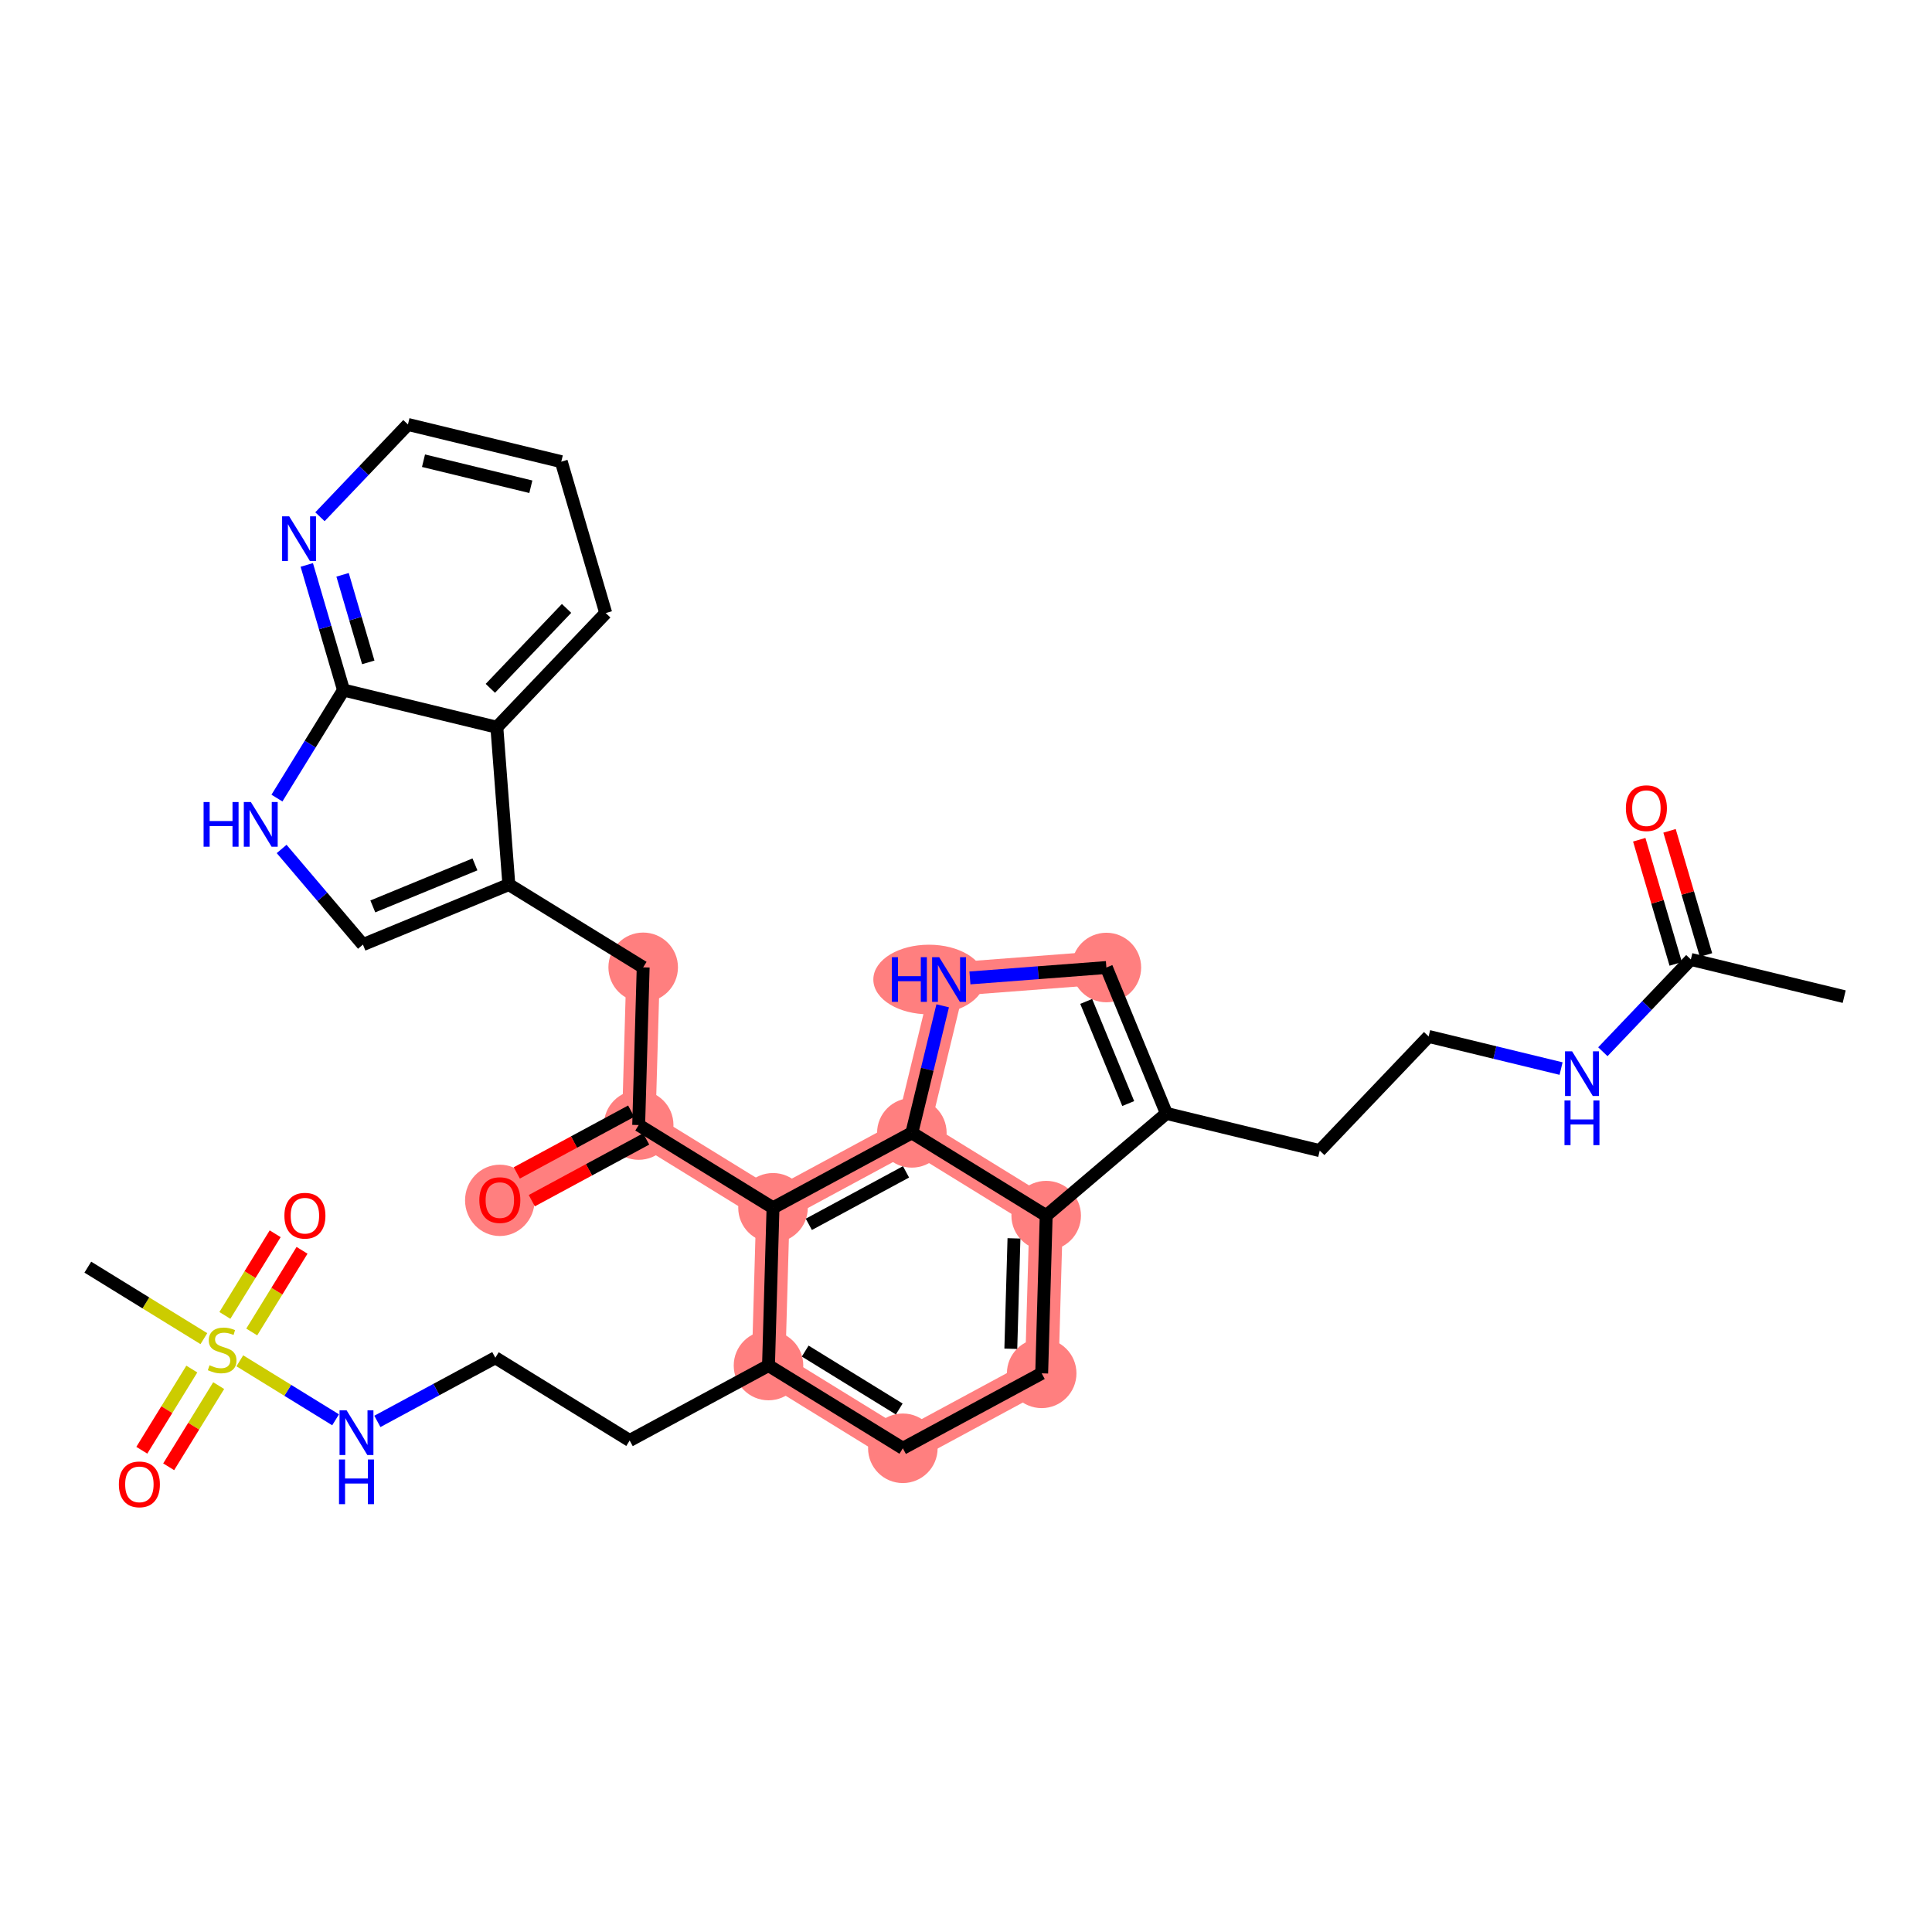 <?xml version='1.0' encoding='iso-8859-1'?>
<svg version='1.1' baseProfile='full'
              xmlns='http://www.w3.org/2000/svg'
                      xmlns:rdkit='http://www.rdkit.org/xml'
                      xmlns:xlink='http://www.w3.org/1999/xlink'
                  xml:space='preserve'
width='300px' height='300px' viewBox='0 0 300 300'>
<!-- END OF HEADER -->
<rect style='opacity:1.0;fill:#FFFFFF;stroke:none' width='300' height='300' x='0' y='0'> </rect>
<rect style='opacity:1.0;fill:#FFFFFF;stroke:none' width='300' height='300' x='0' y='0'> </rect>
<path d='M 171.798,150.236 L 147.369,152.099' style='fill:none;fill-rule:evenodd;stroke:#FF7F7F;stroke-width:5.2px;stroke-linecap:butt;stroke-linejoin:miter;stroke-opacity:1' />
<path d='M 147.369,152.099 L 141.592,175.909' style='fill:none;fill-rule:evenodd;stroke:#FF7F7F;stroke-width:5.2px;stroke-linecap:butt;stroke-linejoin:miter;stroke-opacity:1' />
<path d='M 141.592,175.909 L 120.033,187.548' style='fill:none;fill-rule:evenodd;stroke:#FF7F7F;stroke-width:5.2px;stroke-linecap:butt;stroke-linejoin:miter;stroke-opacity:1' />
<path d='M 141.592,175.909 L 162.452,188.761' style='fill:none;fill-rule:evenodd;stroke:#FF7F7F;stroke-width:5.2px;stroke-linecap:butt;stroke-linejoin:miter;stroke-opacity:1' />
<path d='M 120.033,187.548 L 99.174,174.697' style='fill:none;fill-rule:evenodd;stroke:#FF7F7F;stroke-width:5.2px;stroke-linecap:butt;stroke-linejoin:miter;stroke-opacity:1' />
<path d='M 120.033,187.548 L 119.333,212.039' style='fill:none;fill-rule:evenodd;stroke:#FF7F7F;stroke-width:5.2px;stroke-linecap:butt;stroke-linejoin:miter;stroke-opacity:1' />
<path d='M 99.174,174.697 L 77.614,186.336' style='fill:none;fill-rule:evenodd;stroke:#FF7F7F;stroke-width:5.2px;stroke-linecap:butt;stroke-linejoin:miter;stroke-opacity:1' />
<path d='M 99.174,174.697 L 99.873,150.207' style='fill:none;fill-rule:evenodd;stroke:#FF7F7F;stroke-width:5.2px;stroke-linecap:butt;stroke-linejoin:miter;stroke-opacity:1' />
<path d='M 119.333,212.039 L 140.192,224.89' style='fill:none;fill-rule:evenodd;stroke:#FF7F7F;stroke-width:5.2px;stroke-linecap:butt;stroke-linejoin:miter;stroke-opacity:1' />
<path d='M 140.192,224.89 L 161.752,213.251' style='fill:none;fill-rule:evenodd;stroke:#FF7F7F;stroke-width:5.2px;stroke-linecap:butt;stroke-linejoin:miter;stroke-opacity:1' />
<path d='M 161.752,213.251 L 162.452,188.761' style='fill:none;fill-rule:evenodd;stroke:#FF7F7F;stroke-width:5.2px;stroke-linecap:butt;stroke-linejoin:miter;stroke-opacity:1' />
<ellipse cx='171.798' cy='150.236' rx='4.9' ry='4.9'  style='fill:#FF7F7F;fill-rule:evenodd;stroke:#FF7F7F;stroke-width:1.0px;stroke-linecap:butt;stroke-linejoin:miter;stroke-opacity:1' />
<ellipse cx='144.247' cy='152.099' rx='8.136' ry='4.906'  style='fill:#FF7F7F;fill-rule:evenodd;stroke:#FF7F7F;stroke-width:1.0px;stroke-linecap:butt;stroke-linejoin:miter;stroke-opacity:1' />
<ellipse cx='141.592' cy='175.909' rx='4.9' ry='4.9'  style='fill:#FF7F7F;fill-rule:evenodd;stroke:#FF7F7F;stroke-width:1.0px;stroke-linecap:butt;stroke-linejoin:miter;stroke-opacity:1' />
<ellipse cx='120.033' cy='187.548' rx='4.9' ry='4.9'  style='fill:#FF7F7F;fill-rule:evenodd;stroke:#FF7F7F;stroke-width:1.0px;stroke-linecap:butt;stroke-linejoin:miter;stroke-opacity:1' />
<ellipse cx='99.174' cy='174.697' rx='4.9' ry='4.9'  style='fill:#FF7F7F;fill-rule:evenodd;stroke:#FF7F7F;stroke-width:1.0px;stroke-linecap:butt;stroke-linejoin:miter;stroke-opacity:1' />
<ellipse cx='77.614' cy='186.39' rx='4.9' ry='5.038'  style='fill:#FF7F7F;fill-rule:evenodd;stroke:#FF7F7F;stroke-width:1.0px;stroke-linecap:butt;stroke-linejoin:miter;stroke-opacity:1' />
<ellipse cx='99.873' cy='150.207' rx='4.9' ry='4.9'  style='fill:#FF7F7F;fill-rule:evenodd;stroke:#FF7F7F;stroke-width:1.0px;stroke-linecap:butt;stroke-linejoin:miter;stroke-opacity:1' />
<ellipse cx='119.333' cy='212.039' rx='4.9' ry='4.9'  style='fill:#FF7F7F;fill-rule:evenodd;stroke:#FF7F7F;stroke-width:1.0px;stroke-linecap:butt;stroke-linejoin:miter;stroke-opacity:1' />
<ellipse cx='140.192' cy='224.89' rx='4.9' ry='4.9'  style='fill:#FF7F7F;fill-rule:evenodd;stroke:#FF7F7F;stroke-width:1.0px;stroke-linecap:butt;stroke-linejoin:miter;stroke-opacity:1' />
<ellipse cx='161.752' cy='213.251' rx='4.9' ry='4.9'  style='fill:#FF7F7F;fill-rule:evenodd;stroke:#FF7F7F;stroke-width:1.0px;stroke-linecap:butt;stroke-linejoin:miter;stroke-opacity:1' />
<ellipse cx='162.452' cy='188.761' rx='4.9' ry='4.9'  style='fill:#FF7F7F;fill-rule:evenodd;stroke:#FF7F7F;stroke-width:1.0px;stroke-linecap:butt;stroke-linejoin:miter;stroke-opacity:1' />
<path class='bond-0 atom-0 atom-1' d='M 286.364,154.759 L 262.554,148.983' style='fill:none;fill-rule:evenodd;stroke:#000000;stroke-width:2.0px;stroke-linecap:butt;stroke-linejoin:miter;stroke-opacity:1' />
<path class='bond-1 atom-1 atom-2' d='M 264.905,148.293 L 262.074,138.653' style='fill:none;fill-rule:evenodd;stroke:#000000;stroke-width:2.0px;stroke-linecap:butt;stroke-linejoin:miter;stroke-opacity:1' />
<path class='bond-1 atom-1 atom-2' d='M 262.074,138.653 L 259.244,129.013' style='fill:none;fill-rule:evenodd;stroke:#FF0000;stroke-width:2.0px;stroke-linecap:butt;stroke-linejoin:miter;stroke-opacity:1' />
<path class='bond-1 atom-1 atom-2' d='M 260.203,149.673 L 257.373,140.033' style='fill:none;fill-rule:evenodd;stroke:#000000;stroke-width:2.0px;stroke-linecap:butt;stroke-linejoin:miter;stroke-opacity:1' />
<path class='bond-1 atom-1 atom-2' d='M 257.373,140.033 L 254.542,130.394' style='fill:none;fill-rule:evenodd;stroke:#FF0000;stroke-width:2.0px;stroke-linecap:butt;stroke-linejoin:miter;stroke-opacity:1' />
<path class='bond-2 atom-1 atom-3' d='M 262.554,148.983 L 255.722,156.148' style='fill:none;fill-rule:evenodd;stroke:#000000;stroke-width:2.0px;stroke-linecap:butt;stroke-linejoin:miter;stroke-opacity:1' />
<path class='bond-2 atom-1 atom-3' d='M 255.722,156.148 L 248.89,163.312' style='fill:none;fill-rule:evenodd;stroke:#0000FF;stroke-width:2.0px;stroke-linecap:butt;stroke-linejoin:miter;stroke-opacity:1' />
<path class='bond-3 atom-3 atom-4' d='M 242.403,165.927 L 232.12,163.433' style='fill:none;fill-rule:evenodd;stroke:#0000FF;stroke-width:2.0px;stroke-linecap:butt;stroke-linejoin:miter;stroke-opacity:1' />
<path class='bond-3 atom-3 atom-4' d='M 232.12,163.433 L 221.837,160.938' style='fill:none;fill-rule:evenodd;stroke:#000000;stroke-width:2.0px;stroke-linecap:butt;stroke-linejoin:miter;stroke-opacity:1' />
<path class='bond-4 atom-4 atom-5' d='M 221.837,160.938 L 204.929,178.67' style='fill:none;fill-rule:evenodd;stroke:#000000;stroke-width:2.0px;stroke-linecap:butt;stroke-linejoin:miter;stroke-opacity:1' />
<path class='bond-5 atom-5 atom-6' d='M 204.929,178.67 L 181.12,172.893' style='fill:none;fill-rule:evenodd;stroke:#000000;stroke-width:2.0px;stroke-linecap:butt;stroke-linejoin:miter;stroke-opacity:1' />
<path class='bond-6 atom-6 atom-7' d='M 181.12,172.893 L 171.798,150.236' style='fill:none;fill-rule:evenodd;stroke:#000000;stroke-width:2.0px;stroke-linecap:butt;stroke-linejoin:miter;stroke-opacity:1' />
<path class='bond-6 atom-6 atom-7' d='M 175.19,171.359 L 168.665,155.499' style='fill:none;fill-rule:evenodd;stroke:#000000;stroke-width:2.0px;stroke-linecap:butt;stroke-linejoin:miter;stroke-opacity:1' />
<path class='bond-33 atom-33 atom-6' d='M 162.452,188.761 L 181.12,172.893' style='fill:none;fill-rule:evenodd;stroke:#000000;stroke-width:2.0px;stroke-linecap:butt;stroke-linejoin:miter;stroke-opacity:1' />
<path class='bond-7 atom-7 atom-8' d='M 171.798,150.236 L 161.205,151.044' style='fill:none;fill-rule:evenodd;stroke:#000000;stroke-width:2.0px;stroke-linecap:butt;stroke-linejoin:miter;stroke-opacity:1' />
<path class='bond-7 atom-7 atom-8' d='M 161.205,151.044 L 150.612,151.852' style='fill:none;fill-rule:evenodd;stroke:#0000FF;stroke-width:2.0px;stroke-linecap:butt;stroke-linejoin:miter;stroke-opacity:1' />
<path class='bond-8 atom-8 atom-9' d='M 146.378,156.181 L 143.985,166.045' style='fill:none;fill-rule:evenodd;stroke:#0000FF;stroke-width:2.0px;stroke-linecap:butt;stroke-linejoin:miter;stroke-opacity:1' />
<path class='bond-8 atom-8 atom-9' d='M 143.985,166.045 L 141.592,175.909' style='fill:none;fill-rule:evenodd;stroke:#000000;stroke-width:2.0px;stroke-linecap:butt;stroke-linejoin:miter;stroke-opacity:1' />
<path class='bond-9 atom-9 atom-10' d='M 141.592,175.909 L 120.033,187.548' style='fill:none;fill-rule:evenodd;stroke:#000000;stroke-width:2.0px;stroke-linecap:butt;stroke-linejoin:miter;stroke-opacity:1' />
<path class='bond-9 atom-9 atom-10' d='M 140.686,181.967 L 125.595,190.114' style='fill:none;fill-rule:evenodd;stroke:#000000;stroke-width:2.0px;stroke-linecap:butt;stroke-linejoin:miter;stroke-opacity:1' />
<path class='bond-34 atom-33 atom-9' d='M 162.452,188.761 L 141.592,175.909' style='fill:none;fill-rule:evenodd;stroke:#000000;stroke-width:2.0px;stroke-linecap:butt;stroke-linejoin:miter;stroke-opacity:1' />
<path class='bond-10 atom-10 atom-11' d='M 120.033,187.548 L 99.174,174.697' style='fill:none;fill-rule:evenodd;stroke:#000000;stroke-width:2.0px;stroke-linecap:butt;stroke-linejoin:miter;stroke-opacity:1' />
<path class='bond-22 atom-10 atom-23' d='M 120.033,187.548 L 119.333,212.039' style='fill:none;fill-rule:evenodd;stroke:#000000;stroke-width:2.0px;stroke-linecap:butt;stroke-linejoin:miter;stroke-opacity:1' />
<path class='bond-11 atom-11 atom-12' d='M 98.01,172.541 L 89.129,177.336' style='fill:none;fill-rule:evenodd;stroke:#000000;stroke-width:2.0px;stroke-linecap:butt;stroke-linejoin:miter;stroke-opacity:1' />
<path class='bond-11 atom-11 atom-12' d='M 89.129,177.336 L 80.248,182.13' style='fill:none;fill-rule:evenodd;stroke:#FF0000;stroke-width:2.0px;stroke-linecap:butt;stroke-linejoin:miter;stroke-opacity:1' />
<path class='bond-11 atom-11 atom-12' d='M 100.337,176.853 L 91.457,181.647' style='fill:none;fill-rule:evenodd;stroke:#000000;stroke-width:2.0px;stroke-linecap:butt;stroke-linejoin:miter;stroke-opacity:1' />
<path class='bond-11 atom-11 atom-12' d='M 91.457,181.647 L 82.576,186.442' style='fill:none;fill-rule:evenodd;stroke:#FF0000;stroke-width:2.0px;stroke-linecap:butt;stroke-linejoin:miter;stroke-opacity:1' />
<path class='bond-12 atom-11 atom-13' d='M 99.174,174.697 L 99.873,150.207' style='fill:none;fill-rule:evenodd;stroke:#000000;stroke-width:2.0px;stroke-linecap:butt;stroke-linejoin:miter;stroke-opacity:1' />
<path class='bond-13 atom-13 atom-14' d='M 99.873,150.207 L 79.014,137.355' style='fill:none;fill-rule:evenodd;stroke:#000000;stroke-width:2.0px;stroke-linecap:butt;stroke-linejoin:miter;stroke-opacity:1' />
<path class='bond-14 atom-14 atom-15' d='M 79.014,137.355 L 56.356,146.677' style='fill:none;fill-rule:evenodd;stroke:#000000;stroke-width:2.0px;stroke-linecap:butt;stroke-linejoin:miter;stroke-opacity:1' />
<path class='bond-14 atom-14 atom-15' d='M 73.751,134.222 L 57.891,140.747' style='fill:none;fill-rule:evenodd;stroke:#000000;stroke-width:2.0px;stroke-linecap:butt;stroke-linejoin:miter;stroke-opacity:1' />
<path class='bond-35 atom-22 atom-14' d='M 77.15,112.926 L 79.014,137.355' style='fill:none;fill-rule:evenodd;stroke:#000000;stroke-width:2.0px;stroke-linecap:butt;stroke-linejoin:miter;stroke-opacity:1' />
<path class='bond-15 atom-15 atom-16' d='M 56.356,146.677 L 50.044,139.251' style='fill:none;fill-rule:evenodd;stroke:#000000;stroke-width:2.0px;stroke-linecap:butt;stroke-linejoin:miter;stroke-opacity:1' />
<path class='bond-15 atom-15 atom-16' d='M 50.044,139.251 L 43.733,131.825' style='fill:none;fill-rule:evenodd;stroke:#0000FF;stroke-width:2.0px;stroke-linecap:butt;stroke-linejoin:miter;stroke-opacity:1' />
<path class='bond-16 atom-16 atom-17' d='M 43.004,123.927 L 48.172,115.538' style='fill:none;fill-rule:evenodd;stroke:#0000FF;stroke-width:2.0px;stroke-linecap:butt;stroke-linejoin:miter;stroke-opacity:1' />
<path class='bond-16 atom-16 atom-17' d='M 48.172,115.538 L 53.34,107.15' style='fill:none;fill-rule:evenodd;stroke:#000000;stroke-width:2.0px;stroke-linecap:butt;stroke-linejoin:miter;stroke-opacity:1' />
<path class='bond-17 atom-17 atom-18' d='M 53.34,107.15 L 50.488,97.436' style='fill:none;fill-rule:evenodd;stroke:#000000;stroke-width:2.0px;stroke-linecap:butt;stroke-linejoin:miter;stroke-opacity:1' />
<path class='bond-17 atom-17 atom-18' d='M 50.488,97.436 L 47.636,87.723' style='fill:none;fill-rule:evenodd;stroke:#0000FF;stroke-width:2.0px;stroke-linecap:butt;stroke-linejoin:miter;stroke-opacity:1' />
<path class='bond-17 atom-17 atom-18' d='M 57.186,102.855 L 55.19,96.056' style='fill:none;fill-rule:evenodd;stroke:#000000;stroke-width:2.0px;stroke-linecap:butt;stroke-linejoin:miter;stroke-opacity:1' />
<path class='bond-17 atom-17 atom-18' d='M 55.19,96.056 L 53.194,89.257' style='fill:none;fill-rule:evenodd;stroke:#0000FF;stroke-width:2.0px;stroke-linecap:butt;stroke-linejoin:miter;stroke-opacity:1' />
<path class='bond-36 atom-22 atom-17' d='M 77.15,112.926 L 53.34,107.15' style='fill:none;fill-rule:evenodd;stroke:#000000;stroke-width:2.0px;stroke-linecap:butt;stroke-linejoin:miter;stroke-opacity:1' />
<path class='bond-18 atom-18 atom-19' d='M 49.682,80.24 L 56.514,73.075' style='fill:none;fill-rule:evenodd;stroke:#0000FF;stroke-width:2.0px;stroke-linecap:butt;stroke-linejoin:miter;stroke-opacity:1' />
<path class='bond-18 atom-18 atom-19' d='M 56.514,73.075 L 63.345,65.91' style='fill:none;fill-rule:evenodd;stroke:#000000;stroke-width:2.0px;stroke-linecap:butt;stroke-linejoin:miter;stroke-opacity:1' />
<path class='bond-19 atom-19 atom-20' d='M 63.345,65.91 L 87.155,71.686' style='fill:none;fill-rule:evenodd;stroke:#000000;stroke-width:2.0px;stroke-linecap:butt;stroke-linejoin:miter;stroke-opacity:1' />
<path class='bond-19 atom-19 atom-20' d='M 65.761,71.538 L 82.428,75.582' style='fill:none;fill-rule:evenodd;stroke:#000000;stroke-width:2.0px;stroke-linecap:butt;stroke-linejoin:miter;stroke-opacity:1' />
<path class='bond-20 atom-20 atom-21' d='M 87.155,71.686 L 94.057,95.194' style='fill:none;fill-rule:evenodd;stroke:#000000;stroke-width:2.0px;stroke-linecap:butt;stroke-linejoin:miter;stroke-opacity:1' />
<path class='bond-21 atom-21 atom-22' d='M 94.057,95.194 L 77.15,112.926' style='fill:none;fill-rule:evenodd;stroke:#000000;stroke-width:2.0px;stroke-linecap:butt;stroke-linejoin:miter;stroke-opacity:1' />
<path class='bond-21 atom-21 atom-22' d='M 87.975,94.473 L 76.14,106.885' style='fill:none;fill-rule:evenodd;stroke:#000000;stroke-width:2.0px;stroke-linecap:butt;stroke-linejoin:miter;stroke-opacity:1' />
<path class='bond-23 atom-23 atom-24' d='M 119.333,212.039 L 97.774,223.678' style='fill:none;fill-rule:evenodd;stroke:#000000;stroke-width:2.0px;stroke-linecap:butt;stroke-linejoin:miter;stroke-opacity:1' />
<path class='bond-30 atom-23 atom-31' d='M 119.333,212.039 L 140.192,224.89' style='fill:none;fill-rule:evenodd;stroke:#000000;stroke-width:2.0px;stroke-linecap:butt;stroke-linejoin:miter;stroke-opacity:1' />
<path class='bond-30 atom-23 atom-31' d='M 125.032,209.795 L 139.634,218.79' style='fill:none;fill-rule:evenodd;stroke:#000000;stroke-width:2.0px;stroke-linecap:butt;stroke-linejoin:miter;stroke-opacity:1' />
<path class='bond-24 atom-24 atom-25' d='M 97.774,223.678 L 76.914,210.827' style='fill:none;fill-rule:evenodd;stroke:#000000;stroke-width:2.0px;stroke-linecap:butt;stroke-linejoin:miter;stroke-opacity:1' />
<path class='bond-25 atom-25 atom-26' d='M 76.914,210.827 L 67.757,215.771' style='fill:none;fill-rule:evenodd;stroke:#000000;stroke-width:2.0px;stroke-linecap:butt;stroke-linejoin:miter;stroke-opacity:1' />
<path class='bond-25 atom-25 atom-26' d='M 67.757,215.771 L 58.599,220.714' style='fill:none;fill-rule:evenodd;stroke:#0000FF;stroke-width:2.0px;stroke-linecap:butt;stroke-linejoin:miter;stroke-opacity:1' />
<path class='bond-26 atom-26 atom-27' d='M 52.111,220.467 L 44.675,215.885' style='fill:none;fill-rule:evenodd;stroke:#0000FF;stroke-width:2.0px;stroke-linecap:butt;stroke-linejoin:miter;stroke-opacity:1' />
<path class='bond-26 atom-26 atom-27' d='M 44.675,215.885 L 37.238,211.304' style='fill:none;fill-rule:evenodd;stroke:#CCCC00;stroke-width:2.0px;stroke-linecap:butt;stroke-linejoin:miter;stroke-opacity:1' />
<path class='bond-27 atom-27 atom-28' d='M 31.659,207.866 L 22.648,202.315' style='fill:none;fill-rule:evenodd;stroke:#CCCC00;stroke-width:2.0px;stroke-linecap:butt;stroke-linejoin:miter;stroke-opacity:1' />
<path class='bond-27 atom-27 atom-28' d='M 22.648,202.315 L 13.636,196.763' style='fill:none;fill-rule:evenodd;stroke:#000000;stroke-width:2.0px;stroke-linecap:butt;stroke-linejoin:miter;stroke-opacity:1' />
<path class='bond-28 atom-27 atom-29' d='M 39.09,206.828 L 42.996,200.488' style='fill:none;fill-rule:evenodd;stroke:#CCCC00;stroke-width:2.0px;stroke-linecap:butt;stroke-linejoin:miter;stroke-opacity:1' />
<path class='bond-28 atom-27 atom-29' d='M 42.996,200.488 L 46.901,194.149' style='fill:none;fill-rule:evenodd;stroke:#FF0000;stroke-width:2.0px;stroke-linecap:butt;stroke-linejoin:miter;stroke-opacity:1' />
<path class='bond-28 atom-27 atom-29' d='M 34.919,204.257 L 38.824,197.918' style='fill:none;fill-rule:evenodd;stroke:#CCCC00;stroke-width:2.0px;stroke-linecap:butt;stroke-linejoin:miter;stroke-opacity:1' />
<path class='bond-28 atom-27 atom-29' d='M 38.824,197.918 L 42.73,191.579' style='fill:none;fill-rule:evenodd;stroke:#FF0000;stroke-width:2.0px;stroke-linecap:butt;stroke-linejoin:miter;stroke-opacity:1' />
<path class='bond-29 atom-27 atom-30' d='M 29.786,212.587 L 25.903,218.89' style='fill:none;fill-rule:evenodd;stroke:#CCCC00;stroke-width:2.0px;stroke-linecap:butt;stroke-linejoin:miter;stroke-opacity:1' />
<path class='bond-29 atom-27 atom-30' d='M 25.903,218.89 L 22.02,225.193' style='fill:none;fill-rule:evenodd;stroke:#FF0000;stroke-width:2.0px;stroke-linecap:butt;stroke-linejoin:miter;stroke-opacity:1' />
<path class='bond-29 atom-27 atom-30' d='M 33.958,215.158 L 30.075,221.46' style='fill:none;fill-rule:evenodd;stroke:#CCCC00;stroke-width:2.0px;stroke-linecap:butt;stroke-linejoin:miter;stroke-opacity:1' />
<path class='bond-29 atom-27 atom-30' d='M 30.075,221.46 L 26.192,227.763' style='fill:none;fill-rule:evenodd;stroke:#FF0000;stroke-width:2.0px;stroke-linecap:butt;stroke-linejoin:miter;stroke-opacity:1' />
<path class='bond-31 atom-31 atom-32' d='M 140.192,224.89 L 161.752,213.251' style='fill:none;fill-rule:evenodd;stroke:#000000;stroke-width:2.0px;stroke-linecap:butt;stroke-linejoin:miter;stroke-opacity:1' />
<path class='bond-32 atom-32 atom-33' d='M 161.752,213.251 L 162.452,188.761' style='fill:none;fill-rule:evenodd;stroke:#000000;stroke-width:2.0px;stroke-linecap:butt;stroke-linejoin:miter;stroke-opacity:1' />
<path class='bond-32 atom-32 atom-33' d='M 156.959,209.437 L 157.448,192.294' style='fill:none;fill-rule:evenodd;stroke:#000000;stroke-width:2.0px;stroke-linecap:butt;stroke-linejoin:miter;stroke-opacity:1' />
<path  class='atom-2' d='M 252.466 125.494
Q 252.466 123.828, 253.29 122.897
Q 254.113 121.966, 255.652 121.966
Q 257.19 121.966, 258.013 122.897
Q 258.837 123.828, 258.837 125.494
Q 258.837 127.18, 258.004 128.14
Q 257.171 129.091, 255.652 129.091
Q 254.123 129.091, 253.29 128.14
Q 252.466 127.19, 252.466 125.494
M 255.652 128.307
Q 256.71 128.307, 257.278 127.601
Q 257.857 126.886, 257.857 125.494
Q 257.857 124.132, 257.278 123.446
Q 256.71 122.75, 255.652 122.75
Q 254.593 122.75, 254.015 123.436
Q 253.447 124.122, 253.447 125.494
Q 253.447 126.896, 254.015 127.601
Q 254.593 128.307, 255.652 128.307
' fill='#FF0000'/>
<path  class='atom-3' d='M 244.113 163.245
L 246.386 166.92
Q 246.612 167.283, 246.974 167.939
Q 247.337 168.596, 247.357 168.635
L 247.357 163.245
L 248.278 163.245
L 248.278 170.184
L 247.327 170.184
L 244.887 166.166
Q 244.603 165.695, 244.299 165.156
Q 244.005 164.617, 243.917 164.451
L 243.917 170.184
L 243.015 170.184
L 243.015 163.245
L 244.113 163.245
' fill='#0000FF'/>
<path  class='atom-3' d='M 242.932 170.878
L 243.873 170.878
L 243.873 173.827
L 247.42 173.827
L 247.42 170.878
L 248.361 170.878
L 248.361 177.816
L 247.42 177.816
L 247.42 174.611
L 243.873 174.611
L 243.873 177.816
L 242.932 177.816
L 242.932 170.878
' fill='#0000FF'/>
<path  class='atom-8' d='M 138.494 148.63
L 139.435 148.63
L 139.435 151.58
L 142.983 151.58
L 142.983 148.63
L 143.924 148.63
L 143.924 155.569
L 142.983 155.569
L 142.983 152.364
L 139.435 152.364
L 139.435 155.569
L 138.494 155.569
L 138.494 148.63
' fill='#0000FF'/>
<path  class='atom-8' d='M 145.835 148.63
L 148.108 152.305
Q 148.334 152.668, 148.696 153.325
Q 149.059 153.981, 149.079 154.02
L 149.079 148.63
L 150 148.63
L 150 155.569
L 149.049 155.569
L 146.609 151.551
Q 146.325 151.08, 146.021 150.541
Q 145.727 150.002, 145.639 149.836
L 145.639 155.569
L 144.737 155.569
L 144.737 148.63
L 145.835 148.63
' fill='#0000FF'/>
<path  class='atom-12' d='M 74.429 186.356
Q 74.429 184.69, 75.252 183.759
Q 76.076 182.828, 77.614 182.828
Q 79.153 182.828, 79.976 183.759
Q 80.799 184.69, 80.799 186.356
Q 80.799 188.041, 79.966 189.002
Q 79.133 189.952, 77.614 189.952
Q 76.085 189.952, 75.252 189.002
Q 74.429 188.051, 74.429 186.356
M 77.614 189.168
Q 78.673 189.168, 79.241 188.463
Q 79.819 187.747, 79.819 186.356
Q 79.819 184.994, 79.241 184.308
Q 78.673 183.612, 77.614 183.612
Q 76.556 183.612, 75.978 184.298
Q 75.409 184.984, 75.409 186.356
Q 75.409 187.757, 75.978 188.463
Q 76.556 189.168, 77.614 189.168
' fill='#FF0000'/>
<path  class='atom-16' d='M 31.615 124.54
L 32.556 124.54
L 32.556 127.49
L 36.103 127.49
L 36.103 124.54
L 37.044 124.54
L 37.044 131.478
L 36.103 131.478
L 36.103 128.274
L 32.556 128.274
L 32.556 131.478
L 31.615 131.478
L 31.615 124.54
' fill='#0000FF'/>
<path  class='atom-16' d='M 38.955 124.54
L 41.229 128.215
Q 41.454 128.577, 41.817 129.234
Q 42.179 129.891, 42.199 129.93
L 42.199 124.54
L 43.12 124.54
L 43.12 131.478
L 42.17 131.478
L 39.73 127.46
Q 39.445 126.99, 39.141 126.451
Q 38.847 125.912, 38.759 125.745
L 38.759 131.478
L 37.858 131.478
L 37.858 124.54
L 38.955 124.54
' fill='#0000FF'/>
<path  class='atom-18' d='M 44.904 80.172
L 47.178 83.847
Q 47.403 84.21, 47.766 84.867
Q 48.128 85.523, 48.148 85.562
L 48.148 80.172
L 49.069 80.172
L 49.069 87.111
L 48.119 87.111
L 45.678 83.093
Q 45.394 82.622, 45.09 82.083
Q 44.796 81.544, 44.708 81.378
L 44.708 87.111
L 43.806 87.111
L 43.806 80.172
L 44.904 80.172
' fill='#0000FF'/>
<path  class='atom-26' d='M 53.821 218.996
L 56.095 222.672
Q 56.321 223.034, 56.683 223.691
Q 57.046 224.347, 57.065 224.387
L 57.065 218.996
L 57.986 218.996
L 57.986 225.935
L 57.036 225.935
L 54.596 221.917
Q 54.311 221.447, 54.008 220.907
Q 53.714 220.368, 53.625 220.202
L 53.625 225.935
L 52.724 225.935
L 52.724 218.996
L 53.821 218.996
' fill='#0000FF'/>
<path  class='atom-26' d='M 52.641 226.629
L 53.581 226.629
L 53.581 229.579
L 57.129 229.579
L 57.129 226.629
L 58.07 226.629
L 58.07 233.567
L 57.129 233.567
L 57.129 230.363
L 53.581 230.363
L 53.581 233.567
L 52.641 233.567
L 52.641 226.629
' fill='#0000FF'/>
<path  class='atom-27' d='M 32.536 211.996
Q 32.614 212.025, 32.938 212.162
Q 33.261 212.3, 33.614 212.388
Q 33.976 212.466, 34.329 212.466
Q 34.986 212.466, 35.368 212.153
Q 35.75 211.829, 35.75 211.271
Q 35.75 210.888, 35.554 210.653
Q 35.368 210.418, 35.074 210.291
Q 34.78 210.163, 34.29 210.016
Q 33.672 209.83, 33.3 209.654
Q 32.938 209.477, 32.673 209.105
Q 32.418 208.732, 32.418 208.105
Q 32.418 207.233, 33.006 206.694
Q 33.604 206.155, 34.78 206.155
Q 35.584 206.155, 36.495 206.537
L 36.27 207.292
Q 35.437 206.949, 34.809 206.949
Q 34.133 206.949, 33.761 207.233
Q 33.388 207.507, 33.398 207.988
Q 33.398 208.36, 33.584 208.585
Q 33.78 208.811, 34.055 208.938
Q 34.339 209.066, 34.809 209.213
Q 35.437 209.409, 35.809 209.605
Q 36.181 209.801, 36.446 210.202
Q 36.72 210.594, 36.72 211.271
Q 36.72 212.231, 36.074 212.75
Q 35.437 213.26, 34.368 213.26
Q 33.751 213.26, 33.281 213.123
Q 32.82 212.995, 32.271 212.77
L 32.536 211.996
' fill='#CCCC00'/>
<path  class='atom-29' d='M 44.162 188.775
Q 44.162 187.109, 44.985 186.178
Q 45.808 185.247, 47.347 185.247
Q 48.886 185.247, 49.709 186.178
Q 50.532 187.109, 50.532 188.775
Q 50.532 190.46, 49.699 191.421
Q 48.866 192.371, 47.347 192.371
Q 45.818 192.371, 44.985 191.421
Q 44.162 190.47, 44.162 188.775
M 47.347 191.587
Q 48.406 191.587, 48.974 190.882
Q 49.552 190.166, 49.552 188.775
Q 49.552 187.412, 48.974 186.726
Q 48.406 186.031, 47.347 186.031
Q 46.289 186.031, 45.71 186.717
Q 45.142 187.403, 45.142 188.775
Q 45.142 190.176, 45.71 190.882
Q 46.289 191.587, 47.347 191.587
' fill='#FF0000'/>
<path  class='atom-30' d='M 18.459 230.493
Q 18.459 228.827, 19.283 227.896
Q 20.106 226.965, 21.645 226.965
Q 23.183 226.965, 24.006 227.896
Q 24.829 228.827, 24.829 230.493
Q 24.829 232.179, 23.997 233.139
Q 23.163 234.09, 21.645 234.09
Q 20.116 234.09, 19.283 233.139
Q 18.459 232.189, 18.459 230.493
M 21.645 233.306
Q 22.703 233.306, 23.271 232.6
Q 23.849 231.885, 23.849 230.493
Q 23.849 229.131, 23.271 228.445
Q 22.703 227.749, 21.645 227.749
Q 20.586 227.749, 20.008 228.435
Q 19.439 229.121, 19.439 230.493
Q 19.439 231.895, 20.008 232.6
Q 20.586 233.306, 21.645 233.306
' fill='#FF0000'/>
</svg>
